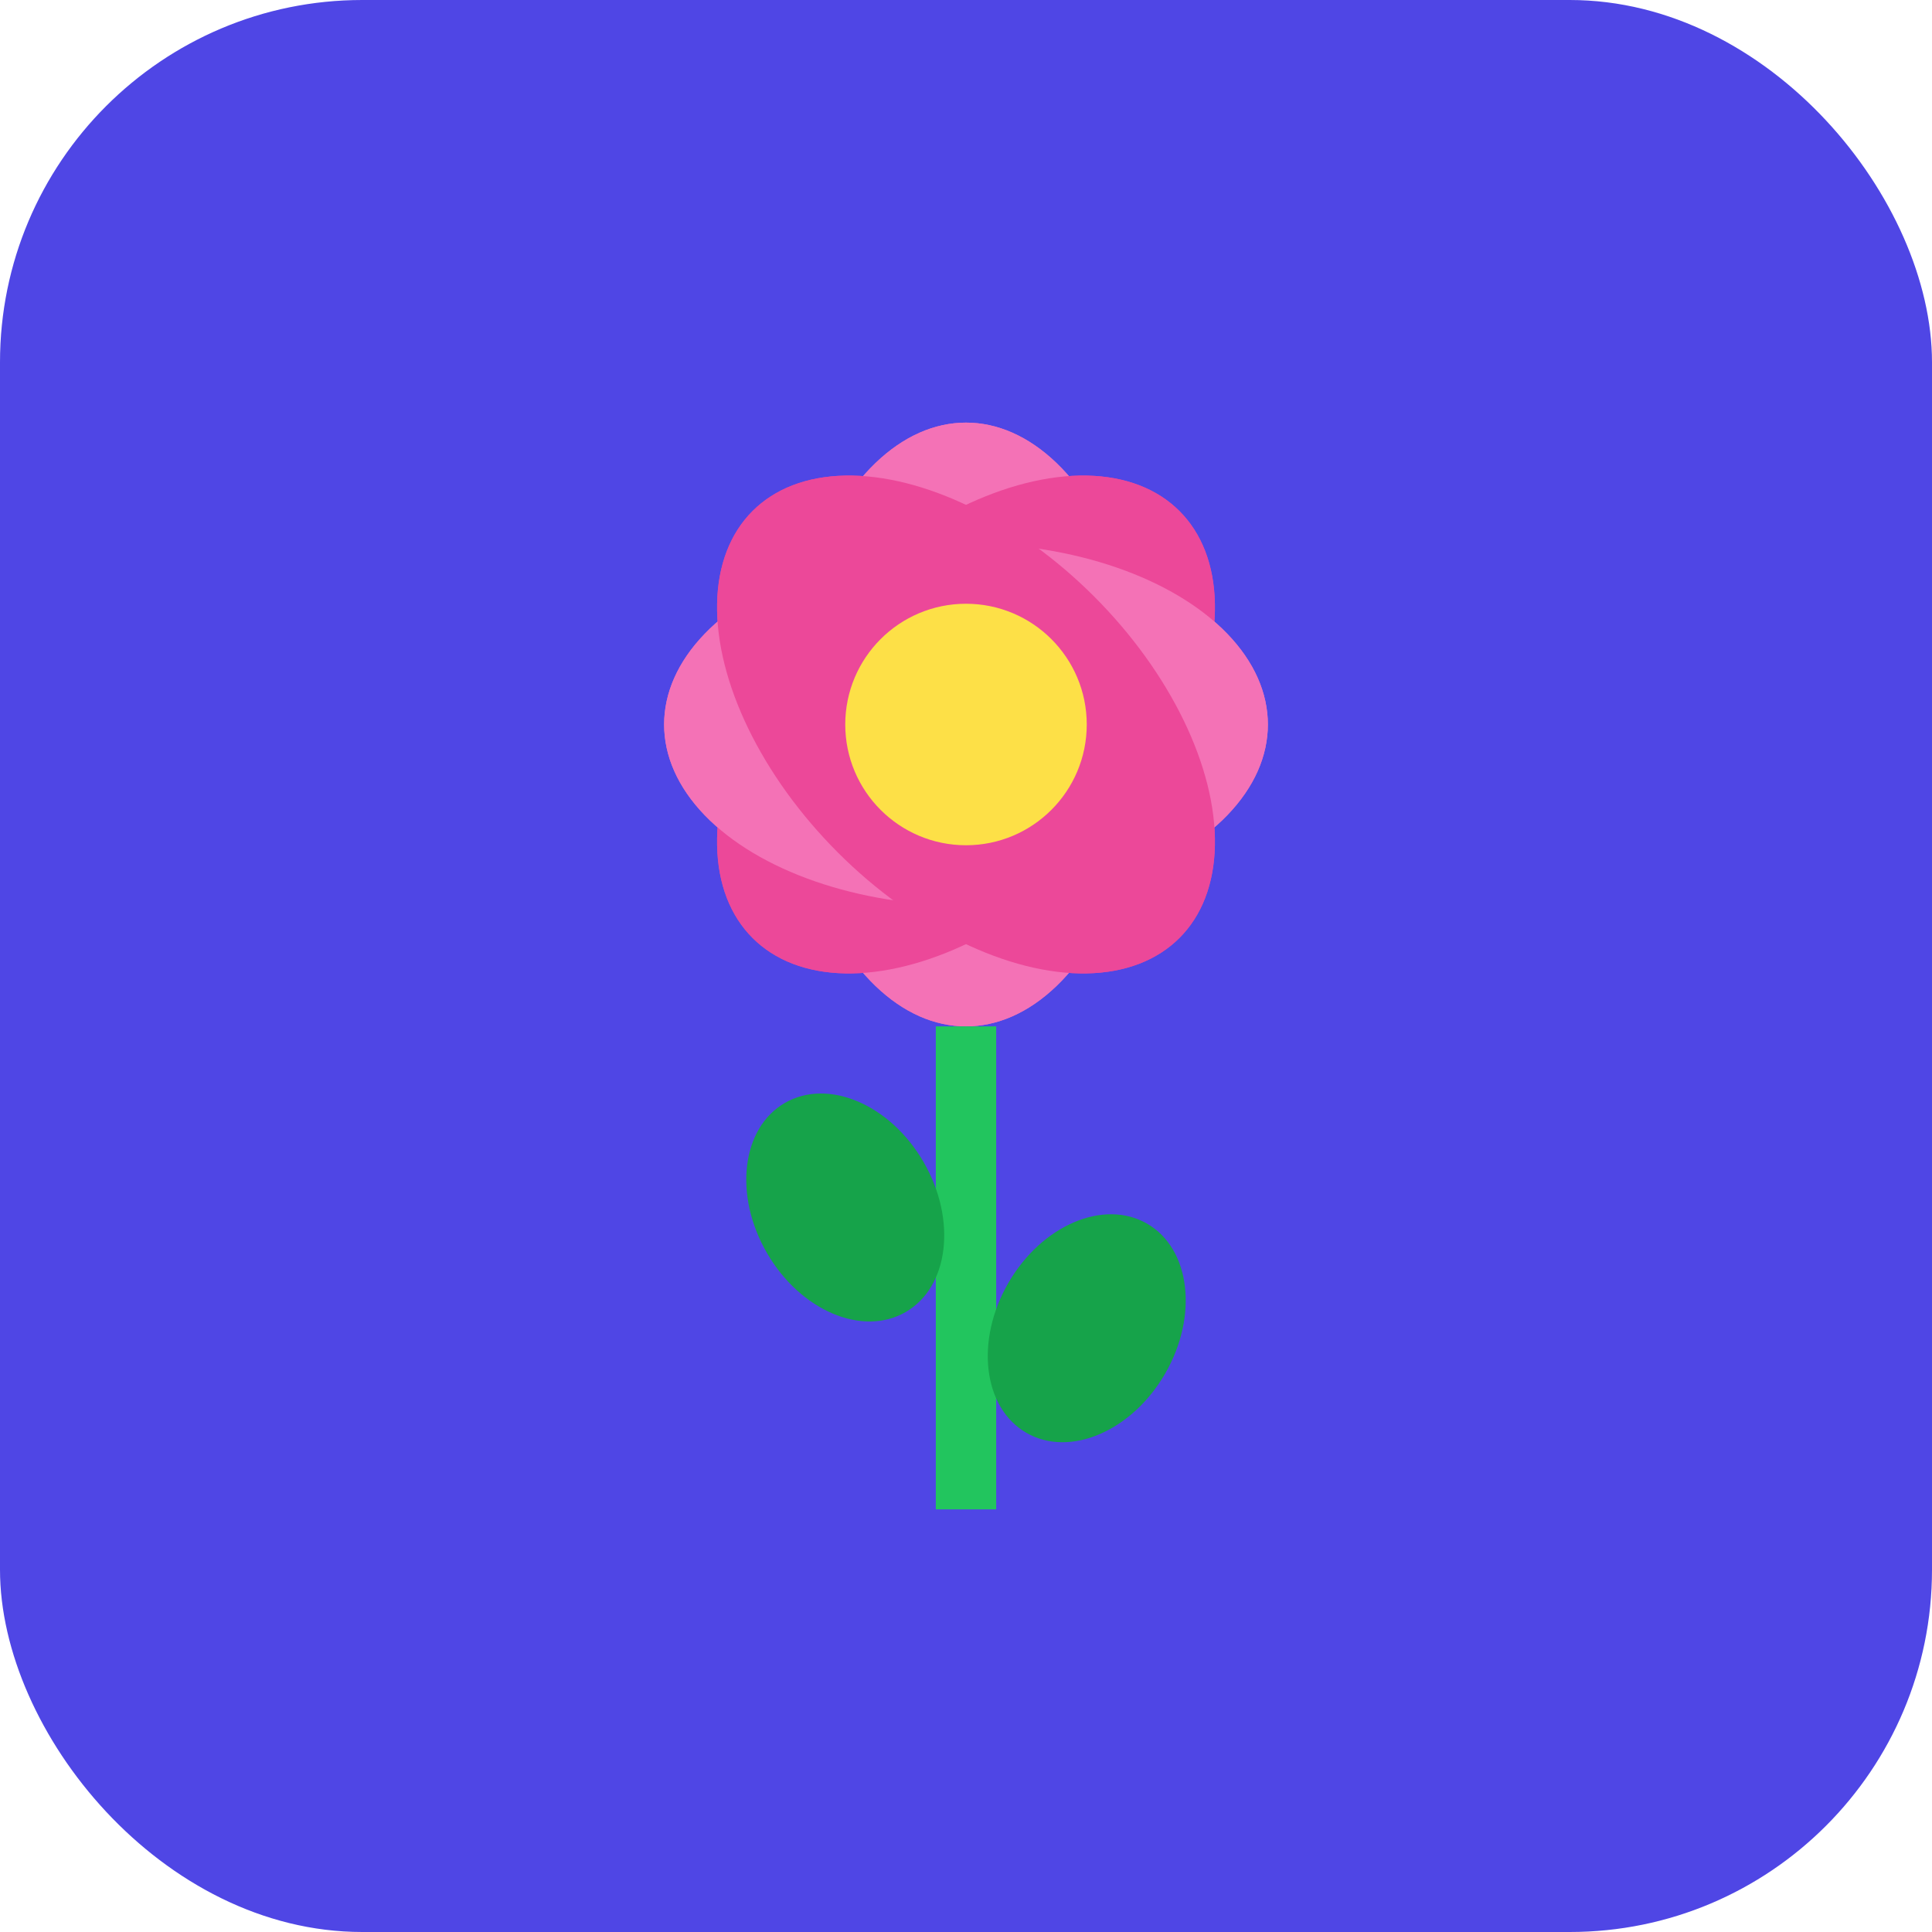 <svg xmlns="http://www.w3.org/2000/svg" viewBox="0 0 32 32" fill="none">
  <rect width="32" height="32" rx="6" fill="#4F46E5"/>
  <g transform="translate(8, 6)">
    <!-- Flower petals -->
    <ellipse cx="8" cy="6" rx="3" ry="5" fill="#F472B6" transform="rotate(0 8 6)"/>
    <ellipse cx="8" cy="6" rx="3" ry="5" fill="#EC4899" transform="rotate(45 8 6)"/>
    <ellipse cx="8" cy="6" rx="3" ry="5" fill="#F472B6" transform="rotate(90 8 6)"/>
    <ellipse cx="8" cy="6" rx="3" ry="5" fill="#EC4899" transform="rotate(135 8 6)"/>
    <ellipse cx="8" cy="6" rx="3" ry="5" fill="#F472B6" transform="rotate(180 8 6)"/>
    <ellipse cx="8" cy="6" rx="3" ry="5" fill="#EC4899" transform="rotate(225 8 6)"/>
    <ellipse cx="8" cy="6" rx="3" ry="5" fill="#F472B6" transform="rotate(270 8 6)"/>
    <ellipse cx="8" cy="6" rx="3" ry="5" fill="#EC4899" transform="rotate(315 8 6)"/>
    
    <!-- Flower center -->
    <circle cx="8" cy="6" r="2" fill="#FDE047"/>
    
    <!-- Stem -->
    <rect x="7.5" y="11" width="1" height="8" fill="#22C55E"/>
    
    <!-- Leaves -->
    <ellipse cx="6" cy="14" rx="1.5" ry="2" fill="#16A34A" transform="rotate(-30 6 14)"/>
    <ellipse cx="10" cy="16" rx="1.5" ry="2" fill="#16A34A" transform="rotate(30 10 16)"/>
  </g>
</svg>